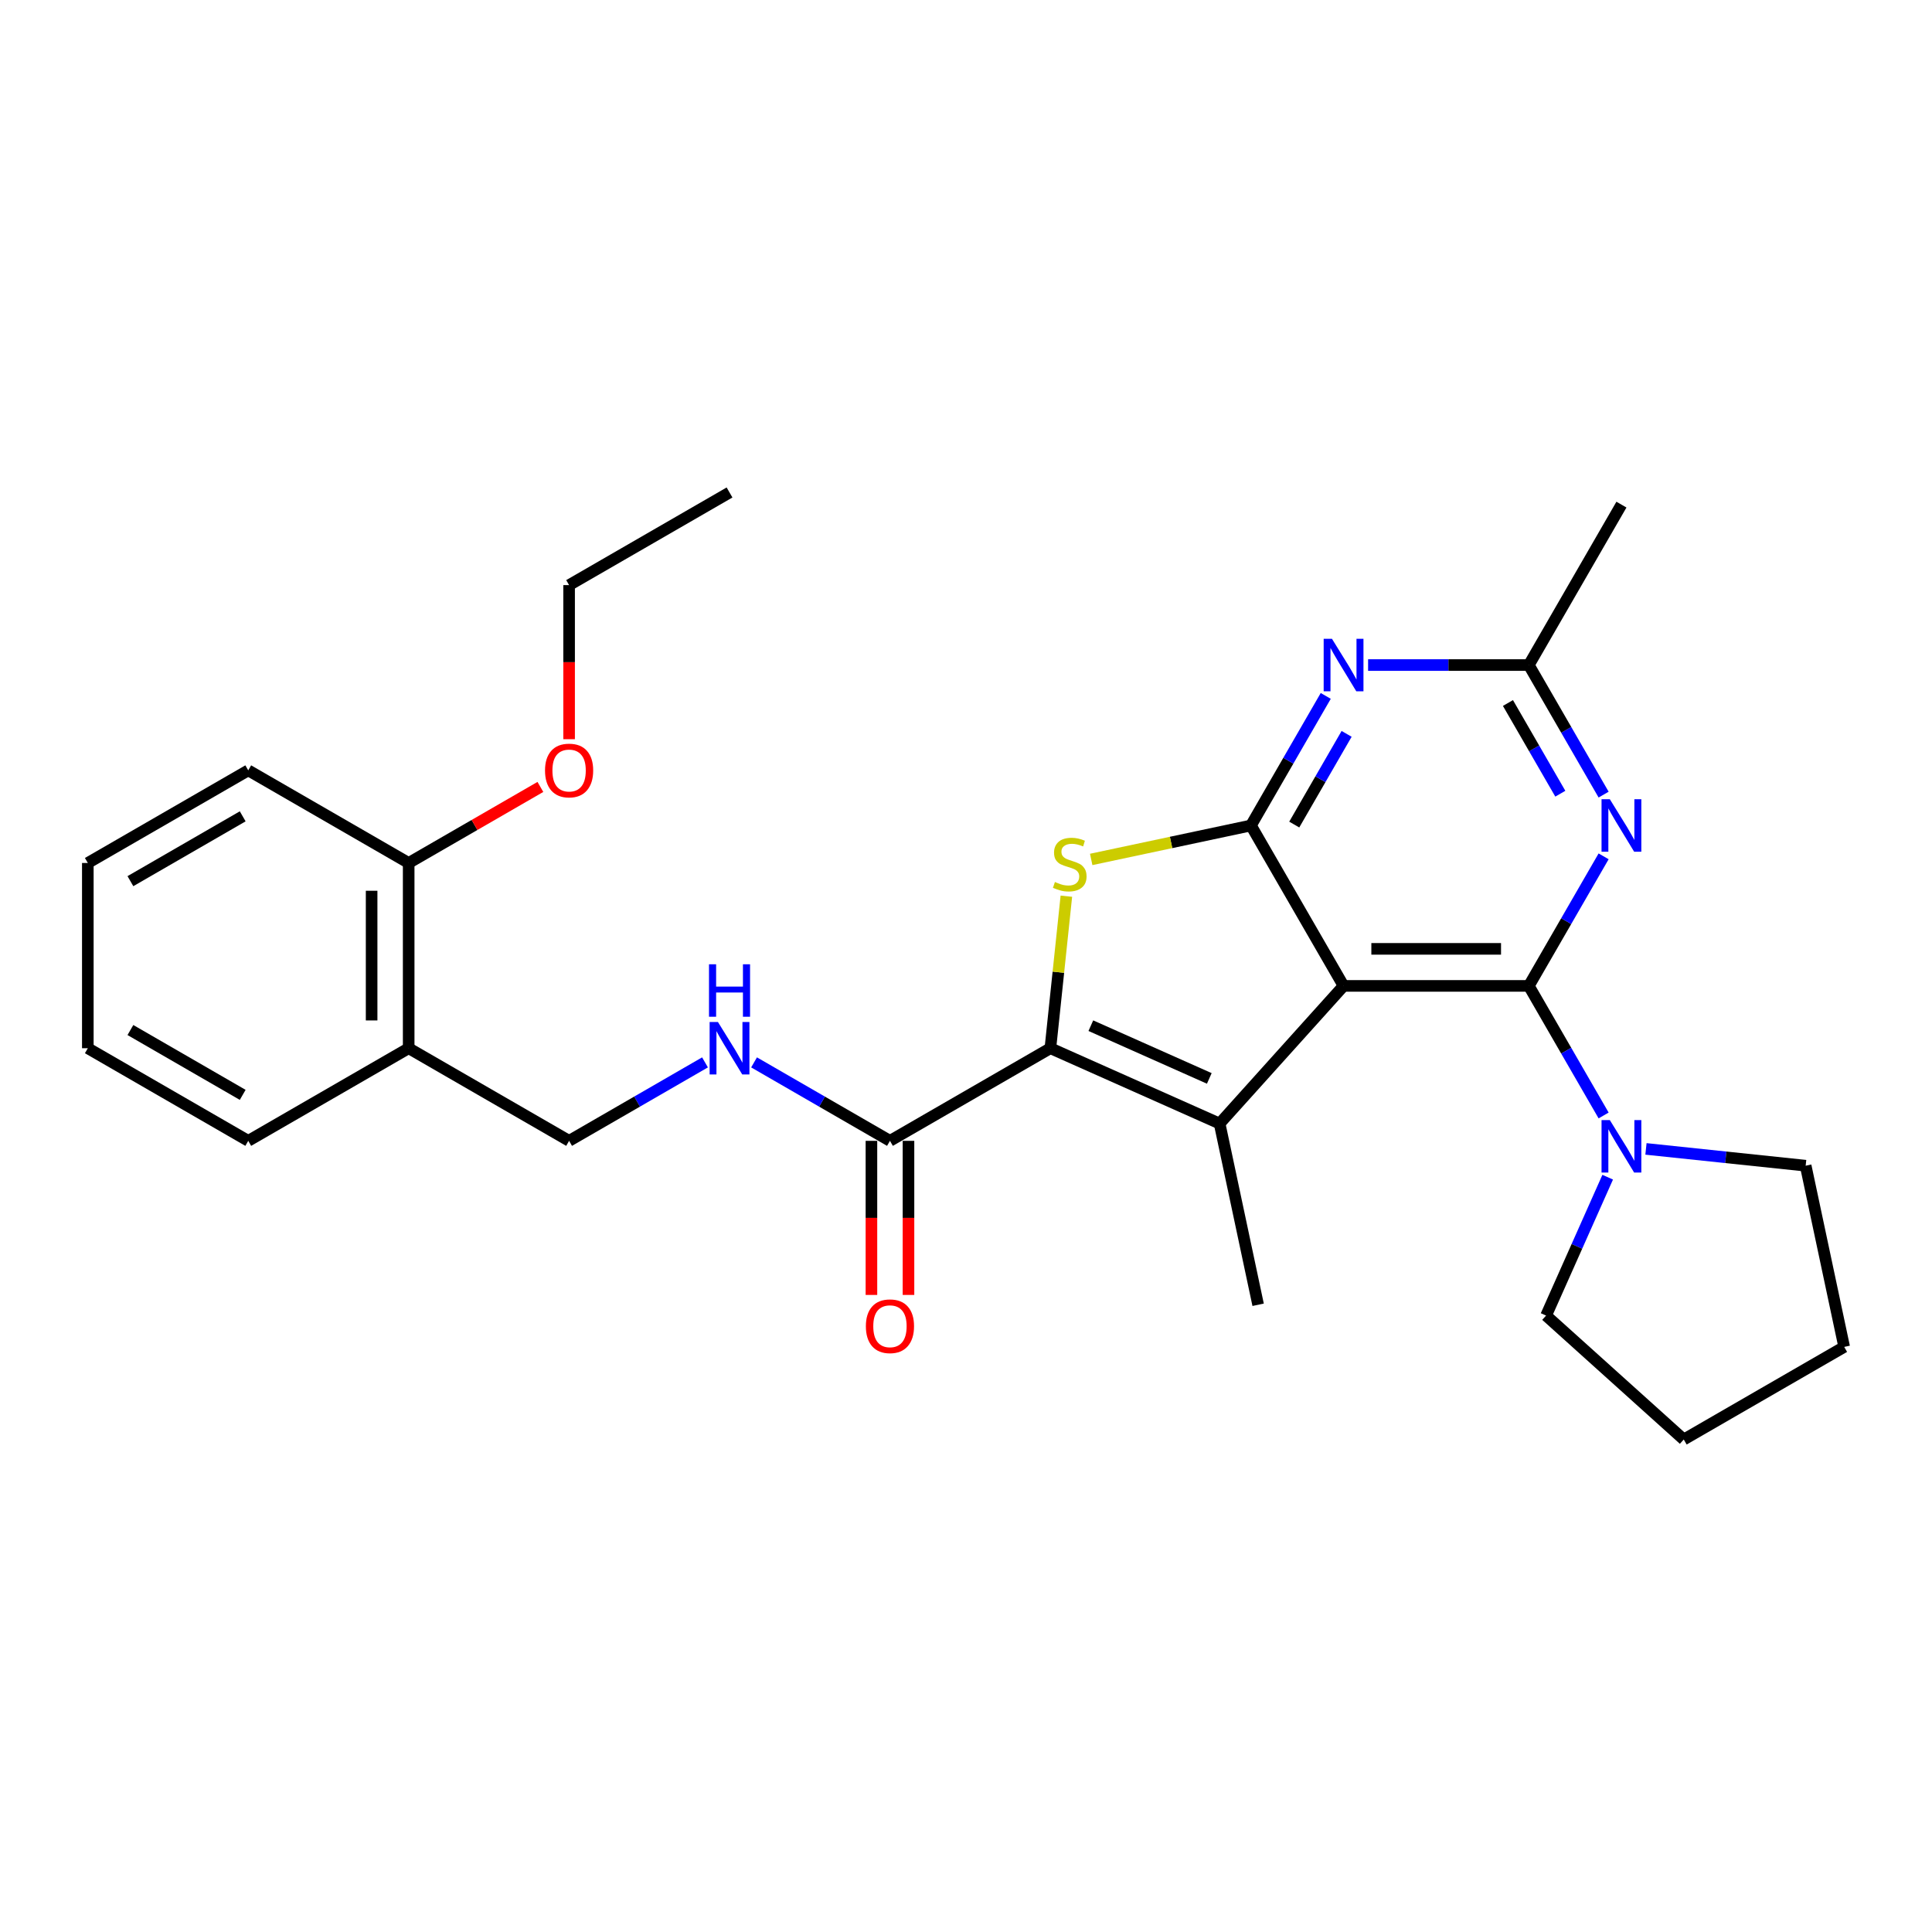 <?xml version='1.0' encoding='iso-8859-1'?>
<svg version='1.1' baseProfile='full'
              xmlns='http://www.w3.org/2000/svg'
                      xmlns:rdkit='http://www.rdkit.org/xml'
                      xmlns:xlink='http://www.w3.org/1999/xlink'
                  xml:space='preserve'
width='1000px' height='1000px' viewBox='0 0 1000 1000'>
<!-- END OF HEADER -->
<rect style='opacity:1.0;fill:#FFFFFF;stroke:none' width='1000' height='1000' x='0' y='0'> </rect>
<path class='bond-0' d='M 695.428,510.302 L 791.311,510.302' style='fill:none;fill-rule:evenodd;stroke:#000000;stroke-width:6px;stroke-linecap:butt;stroke-linejoin:miter;stroke-opacity:1' />
<path class='bond-0' d='M 709.811,491.126 L 776.929,491.126' style='fill:none;fill-rule:evenodd;stroke:#000000;stroke-width:6px;stroke-linecap:butt;stroke-linejoin:miter;stroke-opacity:1' />
<path class='bond-1' d='M 695.428,510.302 L 647.487,427.265' style='fill:none;fill-rule:evenodd;stroke:#000000;stroke-width:6px;stroke-linecap:butt;stroke-linejoin:miter;stroke-opacity:1' />
<path class='bond-2' d='M 695.428,510.302 L 631.27,581.557' style='fill:none;fill-rule:evenodd;stroke:#000000;stroke-width:6px;stroke-linecap:butt;stroke-linejoin:miter;stroke-opacity:1' />
<path class='bond-5' d='M 791.311,510.302 L 810.671,476.771' style='fill:none;fill-rule:evenodd;stroke:#000000;stroke-width:6px;stroke-linecap:butt;stroke-linejoin:miter;stroke-opacity:1' />
<path class='bond-5' d='M 810.671,476.771 L 830.03,443.239' style='fill:none;fill-rule:evenodd;stroke:#0000FF;stroke-width:6px;stroke-linecap:butt;stroke-linejoin:miter;stroke-opacity:1' />
<path class='bond-7' d='M 791.311,510.302 L 810.671,543.834' style='fill:none;fill-rule:evenodd;stroke:#000000;stroke-width:6px;stroke-linecap:butt;stroke-linejoin:miter;stroke-opacity:1' />
<path class='bond-7' d='M 810.671,543.834 L 830.03,577.365' style='fill:none;fill-rule:evenodd;stroke:#0000FF;stroke-width:6px;stroke-linecap:butt;stroke-linejoin:miter;stroke-opacity:1' />
<path class='bond-4' d='M 647.487,427.265 L 606.145,436.053' style='fill:none;fill-rule:evenodd;stroke:#000000;stroke-width:6px;stroke-linecap:butt;stroke-linejoin:miter;stroke-opacity:1' />
<path class='bond-4' d='M 606.145,436.053 L 564.802,444.84' style='fill:none;fill-rule:evenodd;stroke:#CCCC00;stroke-width:6px;stroke-linecap:butt;stroke-linejoin:miter;stroke-opacity:1' />
<path class='bond-6' d='M 647.487,427.265 L 666.846,393.734' style='fill:none;fill-rule:evenodd;stroke:#000000;stroke-width:6px;stroke-linecap:butt;stroke-linejoin:miter;stroke-opacity:1' />
<path class='bond-6' d='M 666.846,393.734 L 686.206,360.202' style='fill:none;fill-rule:evenodd;stroke:#0000FF;stroke-width:6px;stroke-linecap:butt;stroke-linejoin:miter;stroke-opacity:1' />
<path class='bond-6' d='M 669.902,426.794 L 683.454,403.322' style='fill:none;fill-rule:evenodd;stroke:#000000;stroke-width:6px;stroke-linecap:butt;stroke-linejoin:miter;stroke-opacity:1' />
<path class='bond-6' d='M 683.454,403.322 L 697.005,379.85' style='fill:none;fill-rule:evenodd;stroke:#0000FF;stroke-width:6px;stroke-linecap:butt;stroke-linejoin:miter;stroke-opacity:1' />
<path class='bond-3' d='M 631.27,581.557 L 543.677,542.558' style='fill:none;fill-rule:evenodd;stroke:#000000;stroke-width:6px;stroke-linecap:butt;stroke-linejoin:miter;stroke-opacity:1' />
<path class='bond-3' d='M 625.931,558.188 L 564.616,530.889' style='fill:none;fill-rule:evenodd;stroke:#000000;stroke-width:6px;stroke-linecap:butt;stroke-linejoin:miter;stroke-opacity:1' />
<path class='bond-15' d='M 631.27,581.557 L 651.205,675.345' style='fill:none;fill-rule:evenodd;stroke:#000000;stroke-width:6px;stroke-linecap:butt;stroke-linejoin:miter;stroke-opacity:1' />
<path class='bond-8' d='M 543.677,542.558 L 460.64,590.499' style='fill:none;fill-rule:evenodd;stroke:#000000;stroke-width:6px;stroke-linecap:butt;stroke-linejoin:miter;stroke-opacity:1' />
<path class='bond-28' d='M 543.677,542.558 L 547.812,503.211' style='fill:none;fill-rule:evenodd;stroke:#000000;stroke-width:6px;stroke-linecap:butt;stroke-linejoin:miter;stroke-opacity:1' />
<path class='bond-28' d='M 547.812,503.211 L 551.948,463.865' style='fill:none;fill-rule:evenodd;stroke:#CCCC00;stroke-width:6px;stroke-linecap:butt;stroke-linejoin:miter;stroke-opacity:1' />
<path class='bond-29' d='M 830.03,411.291 L 810.671,377.76' style='fill:none;fill-rule:evenodd;stroke:#0000FF;stroke-width:6px;stroke-linecap:butt;stroke-linejoin:miter;stroke-opacity:1' />
<path class='bond-29' d='M 810.671,377.76 L 791.311,344.228' style='fill:none;fill-rule:evenodd;stroke:#000000;stroke-width:6px;stroke-linecap:butt;stroke-linejoin:miter;stroke-opacity:1' />
<path class='bond-29' d='M 807.615,410.82 L 794.063,387.348' style='fill:none;fill-rule:evenodd;stroke:#0000FF;stroke-width:6px;stroke-linecap:butt;stroke-linejoin:miter;stroke-opacity:1' />
<path class='bond-29' d='M 794.063,387.348 L 780.512,363.876' style='fill:none;fill-rule:evenodd;stroke:#000000;stroke-width:6px;stroke-linecap:butt;stroke-linejoin:miter;stroke-opacity:1' />
<path class='bond-9' d='M 708.123,344.228 L 749.717,344.228' style='fill:none;fill-rule:evenodd;stroke:#0000FF;stroke-width:6px;stroke-linecap:butt;stroke-linejoin:miter;stroke-opacity:1' />
<path class='bond-9' d='M 749.717,344.228 L 791.311,344.228' style='fill:none;fill-rule:evenodd;stroke:#000000;stroke-width:6px;stroke-linecap:butt;stroke-linejoin:miter;stroke-opacity:1' />
<path class='bond-17' d='M 851.948,594.673 L 893.279,599.018' style='fill:none;fill-rule:evenodd;stroke:#0000FF;stroke-width:6px;stroke-linecap:butt;stroke-linejoin:miter;stroke-opacity:1' />
<path class='bond-17' d='M 893.279,599.018 L 934.61,603.362' style='fill:none;fill-rule:evenodd;stroke:#000000;stroke-width:6px;stroke-linecap:butt;stroke-linejoin:miter;stroke-opacity:1' />
<path class='bond-18' d='M 832.141,609.313 L 816.197,645.123' style='fill:none;fill-rule:evenodd;stroke:#0000FF;stroke-width:6px;stroke-linecap:butt;stroke-linejoin:miter;stroke-opacity:1' />
<path class='bond-18' d='M 816.197,645.123 L 800.254,680.933' style='fill:none;fill-rule:evenodd;stroke:#000000;stroke-width:6px;stroke-linecap:butt;stroke-linejoin:miter;stroke-opacity:1' />
<path class='bond-10' d='M 460.64,590.499 L 425.469,570.193' style='fill:none;fill-rule:evenodd;stroke:#000000;stroke-width:6px;stroke-linecap:butt;stroke-linejoin:miter;stroke-opacity:1' />
<path class='bond-10' d='M 425.469,570.193 L 390.298,549.887' style='fill:none;fill-rule:evenodd;stroke:#0000FF;stroke-width:6px;stroke-linecap:butt;stroke-linejoin:miter;stroke-opacity:1' />
<path class='bond-13' d='M 451.051,590.499 L 451.051,630.377' style='fill:none;fill-rule:evenodd;stroke:#000000;stroke-width:6px;stroke-linecap:butt;stroke-linejoin:miter;stroke-opacity:1' />
<path class='bond-13' d='M 451.051,630.377 L 451.051,670.255' style='fill:none;fill-rule:evenodd;stroke:#FF0000;stroke-width:6px;stroke-linecap:butt;stroke-linejoin:miter;stroke-opacity:1' />
<path class='bond-13' d='M 470.228,590.499 L 470.228,630.377' style='fill:none;fill-rule:evenodd;stroke:#000000;stroke-width:6px;stroke-linecap:butt;stroke-linejoin:miter;stroke-opacity:1' />
<path class='bond-13' d='M 470.228,630.377 L 470.228,670.255' style='fill:none;fill-rule:evenodd;stroke:#FF0000;stroke-width:6px;stroke-linecap:butt;stroke-linejoin:miter;stroke-opacity:1' />
<path class='bond-19' d='M 791.311,344.228 L 839.253,261.191' style='fill:none;fill-rule:evenodd;stroke:#000000;stroke-width:6px;stroke-linecap:butt;stroke-linejoin:miter;stroke-opacity:1' />
<path class='bond-12' d='M 364.908,549.887 L 329.737,570.193' style='fill:none;fill-rule:evenodd;stroke:#0000FF;stroke-width:6px;stroke-linecap:butt;stroke-linejoin:miter;stroke-opacity:1' />
<path class='bond-12' d='M 329.737,570.193 L 294.566,590.499' style='fill:none;fill-rule:evenodd;stroke:#000000;stroke-width:6px;stroke-linecap:butt;stroke-linejoin:miter;stroke-opacity:1' />
<path class='bond-11' d='M 211.529,542.558 L 294.566,590.499' style='fill:none;fill-rule:evenodd;stroke:#000000;stroke-width:6px;stroke-linecap:butt;stroke-linejoin:miter;stroke-opacity:1' />
<path class='bond-14' d='M 211.529,542.558 L 211.529,446.675' style='fill:none;fill-rule:evenodd;stroke:#000000;stroke-width:6px;stroke-linecap:butt;stroke-linejoin:miter;stroke-opacity:1' />
<path class='bond-14' d='M 192.352,528.176 L 192.352,461.057' style='fill:none;fill-rule:evenodd;stroke:#000000;stroke-width:6px;stroke-linecap:butt;stroke-linejoin:miter;stroke-opacity:1' />
<path class='bond-20' d='M 211.529,542.558 L 128.492,590.499' style='fill:none;fill-rule:evenodd;stroke:#000000;stroke-width:6px;stroke-linecap:butt;stroke-linejoin:miter;stroke-opacity:1' />
<path class='bond-16' d='M 211.529,446.675 L 245.616,426.995' style='fill:none;fill-rule:evenodd;stroke:#000000;stroke-width:6px;stroke-linecap:butt;stroke-linejoin:miter;stroke-opacity:1' />
<path class='bond-16' d='M 245.616,426.995 L 279.704,407.314' style='fill:none;fill-rule:evenodd;stroke:#FF0000;stroke-width:6px;stroke-linecap:butt;stroke-linejoin:miter;stroke-opacity:1' />
<path class='bond-21' d='M 211.529,446.675 L 128.492,398.734' style='fill:none;fill-rule:evenodd;stroke:#000000;stroke-width:6px;stroke-linecap:butt;stroke-linejoin:miter;stroke-opacity:1' />
<path class='bond-22' d='M 294.566,382.606 L 294.566,342.728' style='fill:none;fill-rule:evenodd;stroke:#FF0000;stroke-width:6px;stroke-linecap:butt;stroke-linejoin:miter;stroke-opacity:1' />
<path class='bond-22' d='M 294.566,342.728 L 294.566,302.851' style='fill:none;fill-rule:evenodd;stroke:#000000;stroke-width:6px;stroke-linecap:butt;stroke-linejoin:miter;stroke-opacity:1' />
<path class='bond-23' d='M 934.61,603.362 L 954.545,697.149' style='fill:none;fill-rule:evenodd;stroke:#000000;stroke-width:6px;stroke-linecap:butt;stroke-linejoin:miter;stroke-opacity:1' />
<path class='bond-24' d='M 800.254,680.933 L 871.508,745.091' style='fill:none;fill-rule:evenodd;stroke:#000000;stroke-width:6px;stroke-linecap:butt;stroke-linejoin:miter;stroke-opacity:1' />
<path class='bond-26' d='M 128.492,590.499 L 45.455,542.558' style='fill:none;fill-rule:evenodd;stroke:#000000;stroke-width:6px;stroke-linecap:butt;stroke-linejoin:miter;stroke-opacity:1' />
<path class='bond-26' d='M 125.624,566.701 L 67.498,533.142' style='fill:none;fill-rule:evenodd;stroke:#000000;stroke-width:6px;stroke-linecap:butt;stroke-linejoin:miter;stroke-opacity:1' />
<path class='bond-31' d='M 128.492,398.734 L 45.455,446.675' style='fill:none;fill-rule:evenodd;stroke:#000000;stroke-width:6px;stroke-linecap:butt;stroke-linejoin:miter;stroke-opacity:1' />
<path class='bond-31' d='M 125.624,422.532 L 67.498,456.091' style='fill:none;fill-rule:evenodd;stroke:#000000;stroke-width:6px;stroke-linecap:butt;stroke-linejoin:miter;stroke-opacity:1' />
<path class='bond-25' d='M 294.566,302.851 L 377.603,254.909' style='fill:none;fill-rule:evenodd;stroke:#000000;stroke-width:6px;stroke-linecap:butt;stroke-linejoin:miter;stroke-opacity:1' />
<path class='bond-30' d='M 954.545,697.149 L 871.508,745.091' style='fill:none;fill-rule:evenodd;stroke:#000000;stroke-width:6px;stroke-linecap:butt;stroke-linejoin:miter;stroke-opacity:1' />
<path class='bond-27' d='M 45.455,542.558 L 45.455,446.675' style='fill:none;fill-rule:evenodd;stroke:#000000;stroke-width:6px;stroke-linecap:butt;stroke-linejoin:miter;stroke-opacity:1' />
<path  class='atom-5' d='M 546.029 456.52
Q 546.335 456.635, 547.601 457.172
Q 548.867 457.709, 550.247 458.054
Q 551.666 458.361, 553.047 458.361
Q 555.617 458.361, 557.113 457.134
Q 558.608 455.868, 558.608 453.682
Q 558.608 452.186, 557.841 451.266
Q 557.113 450.345, 555.962 449.847
Q 554.811 449.348, 552.894 448.773
Q 550.478 448.044, 549.02 447.354
Q 547.601 446.663, 546.566 445.206
Q 545.568 443.749, 545.568 441.294
Q 545.568 437.88, 547.87 435.771
Q 550.209 433.662, 554.811 433.662
Q 557.956 433.662, 561.523 435.157
L 560.641 438.111
Q 557.381 436.768, 554.927 436.768
Q 552.28 436.768, 550.823 437.88
Q 549.365 438.954, 549.404 440.834
Q 549.404 442.291, 550.132 443.173
Q 550.899 444.055, 551.973 444.554
Q 553.086 445.053, 554.927 445.628
Q 557.381 446.395, 558.839 447.162
Q 560.296 447.929, 561.331 449.501
Q 562.405 451.036, 562.405 453.682
Q 562.405 457.441, 559.874 459.473
Q 557.381 461.468, 553.201 461.468
Q 550.784 461.468, 548.943 460.931
Q 547.141 460.432, 544.993 459.55
L 546.029 456.52
' fill='#CCCC00'/>
<path  class='atom-6' d='M 833.25 413.688
L 842.148 428.071
Q 843.03 429.49, 844.449 432.059
Q 845.869 434.629, 845.945 434.782
L 845.945 413.688
L 849.55 413.688
L 849.55 440.842
L 845.83 440.842
L 836.28 425.117
Q 835.168 423.276, 833.979 421.167
Q 832.828 419.058, 832.483 418.406
L 832.483 440.842
L 828.955 440.842
L 828.955 413.688
L 833.25 413.688
' fill='#0000FF'/>
<path  class='atom-7' d='M 689.426 330.651
L 698.324 345.034
Q 699.206 346.453, 700.625 349.022
Q 702.044 351.592, 702.121 351.745
L 702.121 330.651
L 705.726 330.651
L 705.726 357.805
L 702.006 357.805
L 692.456 342.08
Q 691.344 340.239, 690.155 338.13
Q 689.004 336.021, 688.659 335.369
L 688.659 357.805
L 685.13 357.805
L 685.13 330.651
L 689.426 330.651
' fill='#0000FF'/>
<path  class='atom-8' d='M 833.25 579.762
L 842.148 594.145
Q 843.03 595.564, 844.449 598.133
Q 845.869 600.703, 845.945 600.856
L 845.945 579.762
L 849.55 579.762
L 849.55 606.916
L 845.83 606.916
L 836.28 591.191
Q 835.168 589.35, 833.979 587.241
Q 832.828 585.132, 832.483 584.48
L 832.483 606.916
L 828.955 606.916
L 828.955 579.762
L 833.25 579.762
' fill='#0000FF'/>
<path  class='atom-11' d='M 371.6 528.981
L 380.498 543.363
Q 381.38 544.782, 382.8 547.352
Q 384.219 549.922, 384.295 550.075
L 384.295 528.981
L 387.9 528.981
L 387.9 556.135
L 384.18 556.135
L 374.63 540.41
Q 373.518 538.569, 372.329 536.46
Q 371.179 534.35, 370.833 533.698
L 370.833 556.135
L 367.305 556.135
L 367.305 528.981
L 371.6 528.981
' fill='#0000FF'/>
<path  class='atom-11' d='M 366.979 499.111
L 370.661 499.111
L 370.661 510.656
L 384.545 510.656
L 384.545 499.111
L 388.226 499.111
L 388.226 526.266
L 384.545 526.266
L 384.545 513.724
L 370.661 513.724
L 370.661 526.266
L 366.979 526.266
L 366.979 499.111
' fill='#0000FF'/>
<path  class='atom-14' d='M 448.175 686.459
Q 448.175 679.939, 451.397 676.295
Q 454.618 672.652, 460.64 672.652
Q 466.661 672.652, 469.883 676.295
Q 473.104 679.939, 473.104 686.459
Q 473.104 693.056, 469.844 696.814
Q 466.584 700.535, 460.64 700.535
Q 454.657 700.535, 451.397 696.814
Q 448.175 693.094, 448.175 686.459
M 460.64 697.466
Q 464.782 697.466, 467.006 694.705
Q 469.269 691.905, 469.269 686.459
Q 469.269 681.128, 467.006 678.443
Q 464.782 675.72, 460.64 675.72
Q 456.498 675.72, 454.235 678.405
Q 452.01 681.09, 452.01 686.459
Q 452.01 691.944, 454.235 694.705
Q 456.498 697.466, 460.64 697.466
' fill='#FF0000'/>
<path  class='atom-17' d='M 282.101 398.81
Q 282.101 392.29, 285.323 388.647
Q 288.544 385.003, 294.566 385.003
Q 300.587 385.003, 303.809 388.647
Q 307.03 392.29, 307.03 398.81
Q 307.03 405.407, 303.77 409.166
Q 300.51 412.886, 294.566 412.886
Q 288.583 412.886, 285.323 409.166
Q 282.101 405.445, 282.101 398.81
M 294.566 409.818
Q 298.708 409.818, 300.932 407.056
Q 303.195 404.256, 303.195 398.81
Q 303.195 393.479, 300.932 390.794
Q 298.708 388.071, 294.566 388.071
Q 290.423 388.071, 288.161 390.756
Q 285.936 393.441, 285.936 398.81
Q 285.936 404.295, 288.161 407.056
Q 290.423 409.818, 294.566 409.818
' fill='#FF0000'/>
</svg>

